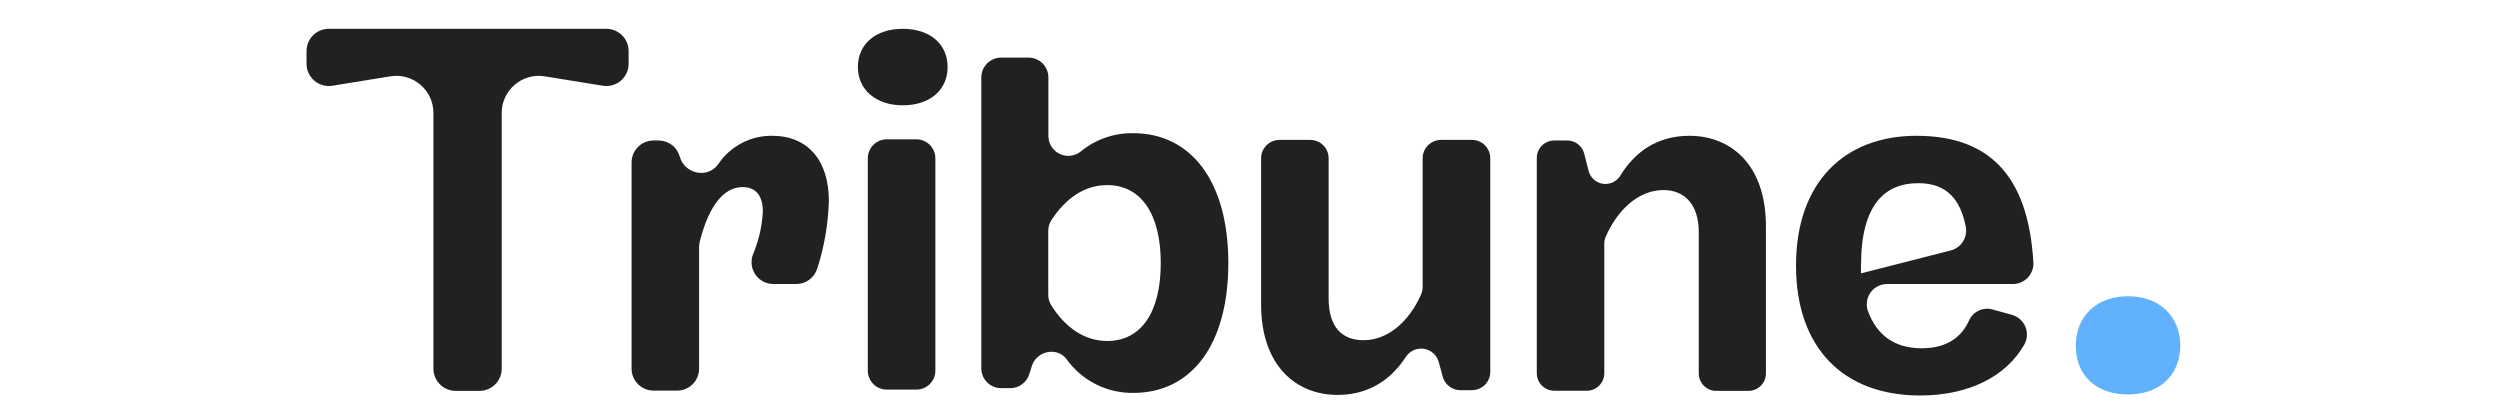 <?xml version="1.0" encoding="UTF-8"?> <svg xmlns="http://www.w3.org/2000/svg" width="124" height="20" viewBox="0 0 124 20" fill="none"><path d="M41.112 9.966C41.079 11.098 40.888 12.221 40.543 13.3C40.476 13.527 40.338 13.727 40.149 13.869C39.96 14.011 39.73 14.088 39.494 14.088H38.363C38.189 14.088 38.017 14.047 37.862 13.966C37.707 13.886 37.574 13.77 37.474 13.627C37.373 13.484 37.309 13.319 37.286 13.146C37.264 12.973 37.283 12.797 37.343 12.633C37.629 11.957 37.796 11.237 37.837 10.505C37.837 9.755 37.533 9.28 36.831 9.28C35.939 9.28 35.182 10.127 34.71 11.972C34.688 12.065 34.676 12.16 34.675 12.255V18.286C34.675 18.575 34.561 18.851 34.357 19.055C34.153 19.259 33.876 19.374 33.588 19.374H32.414C32.126 19.374 31.849 19.259 31.645 19.055C31.441 18.851 31.326 18.575 31.326 18.286V8.058C31.326 7.769 31.441 7.492 31.645 7.288C31.849 7.083 32.126 6.968 32.414 6.968H32.667C32.906 6.968 33.137 7.047 33.327 7.191C33.516 7.335 33.653 7.538 33.716 7.768C33.953 8.629 35.102 8.876 35.62 8.149C35.913 7.709 36.312 7.349 36.779 7.102C37.247 6.855 37.769 6.729 38.298 6.735C40.082 6.735 41.112 7.976 41.112 9.966Z" fill="#212121"></path><path d="M42.551 3.325C42.551 2.178 43.441 1.429 44.778 1.429C46.114 1.429 47.002 2.178 47.002 3.325C47.002 4.472 46.112 5.223 44.778 5.223C43.443 5.223 42.551 4.449 42.551 3.325ZM43.043 18.384V7.853C43.043 7.603 43.142 7.363 43.319 7.186C43.496 7.01 43.736 6.91 43.986 6.91H45.451C45.701 6.91 45.941 7.01 46.118 7.186C46.294 7.363 46.394 7.603 46.394 7.853V18.384C46.394 18.508 46.37 18.63 46.322 18.744C46.275 18.859 46.205 18.962 46.118 19.05C46.03 19.137 45.926 19.206 45.812 19.254C45.697 19.301 45.575 19.325 45.451 19.325H43.986C43.862 19.325 43.739 19.301 43.625 19.254C43.511 19.206 43.407 19.137 43.319 19.05C43.232 18.962 43.162 18.859 43.115 18.744C43.067 18.63 43.043 18.508 43.043 18.384Z" fill="#212121"></path><path d="M60.925 13.047C60.925 17.128 59.074 19.488 56.216 19.488C55.569 19.497 54.93 19.35 54.352 19.058C53.775 18.767 53.277 18.34 52.9 17.814C52.426 17.186 51.42 17.406 51.18 18.151L51.047 18.569C50.984 18.768 50.859 18.941 50.69 19.064C50.522 19.187 50.319 19.253 50.11 19.253H49.657C49.396 19.253 49.146 19.149 48.962 18.965C48.777 18.78 48.673 18.53 48.673 18.269V3.841C48.673 3.58 48.777 3.33 48.962 3.145C49.146 2.961 49.396 2.857 49.657 2.857H51.016C51.277 2.857 51.527 2.961 51.712 3.145C51.896 3.33 52 3.58 52 3.841V6.765C52.004 6.952 52.061 7.135 52.165 7.291C52.269 7.447 52.415 7.57 52.586 7.646C52.757 7.722 52.946 7.748 53.132 7.721C53.317 7.693 53.491 7.614 53.633 7.492C54.36 6.904 55.271 6.591 56.206 6.606C59.074 6.606 60.925 8.994 60.925 13.047ZM57.574 13.047C57.574 10.61 56.59 9.181 54.92 9.181C53.827 9.181 52.88 9.794 52.145 10.926C52.044 11.086 51.992 11.271 51.994 11.459V14.614C51.992 14.8 52.043 14.982 52.141 15.141C52.873 16.296 53.825 16.912 54.92 16.912C56.59 16.912 57.574 15.506 57.574 13.047Z" fill="#212121"></path><path d="M71.486 6.939H73.008C73.128 6.939 73.246 6.963 73.356 7.008C73.467 7.054 73.567 7.121 73.652 7.206C73.736 7.29 73.803 7.391 73.849 7.501C73.895 7.611 73.918 7.73 73.918 7.849V18.443C73.918 18.684 73.823 18.916 73.652 19.087C73.481 19.257 73.25 19.353 73.008 19.353H72.437C72.237 19.354 72.043 19.288 71.884 19.166C71.725 19.045 71.611 18.875 71.559 18.682L71.367 17.976C71.325 17.806 71.233 17.652 71.105 17.532C70.976 17.413 70.816 17.334 70.643 17.304C70.47 17.274 70.292 17.295 70.131 17.364C69.97 17.434 69.832 17.548 69.735 17.694C68.992 18.843 67.876 19.588 66.345 19.588C64.304 19.588 62.551 18.16 62.551 15.098V7.849C62.551 7.608 62.647 7.376 62.818 7.206C62.988 7.035 63.22 6.939 63.461 6.939H64.99C65.231 6.939 65.463 7.035 65.633 7.206C65.804 7.376 65.9 7.608 65.9 7.849V14.788C65.9 16.194 66.533 16.874 67.633 16.874C68.857 16.874 69.908 15.927 70.49 14.592C70.539 14.476 70.564 14.352 70.563 14.227V7.849C70.563 7.729 70.587 7.609 70.634 7.498C70.68 7.387 70.748 7.286 70.834 7.201C70.92 7.117 71.022 7.05 71.134 7.005C71.246 6.96 71.365 6.937 71.486 6.939Z" fill="#212121"></path><path d="M87.59 11.214V18.521C87.59 18.635 87.567 18.748 87.523 18.854C87.479 18.959 87.415 19.055 87.334 19.136C87.252 19.217 87.156 19.28 87.05 19.324C86.944 19.367 86.831 19.389 86.716 19.388H85.126C84.897 19.388 84.676 19.297 84.513 19.134C84.351 18.971 84.259 18.751 84.259 18.521V11.51C84.259 10.198 83.602 9.427 82.502 9.427C81.267 9.427 80.225 10.416 79.645 11.737C79.597 11.848 79.573 11.967 79.573 12.088V18.512C79.573 18.742 79.482 18.963 79.319 19.126C79.157 19.288 78.936 19.38 78.706 19.38H77.094C76.98 19.38 76.867 19.358 76.761 19.314C76.656 19.271 76.56 19.207 76.479 19.126C76.398 19.046 76.334 18.95 76.291 18.845C76.247 18.739 76.225 18.627 76.225 18.512V7.837C76.225 7.606 76.316 7.385 76.479 7.222C76.642 7.059 76.863 6.968 77.094 6.968H77.737C77.93 6.968 78.117 7.032 78.269 7.151C78.421 7.27 78.53 7.436 78.578 7.623L78.792 8.465C78.832 8.629 78.919 8.778 79.042 8.893C79.165 9.008 79.32 9.084 79.486 9.112C79.653 9.141 79.823 9.12 79.978 9.052C80.132 8.984 80.263 8.872 80.355 8.731C81.092 7.521 82.21 6.735 83.798 6.735C85.857 6.741 87.59 8.17 87.59 11.214Z" fill="#212121"></path><path d="M98.835 15.351L99.798 15.617C99.945 15.659 100.08 15.734 100.194 15.835C100.308 15.937 100.398 16.063 100.457 16.204C100.515 16.345 100.542 16.498 100.534 16.65C100.526 16.803 100.483 16.952 100.41 17.086C99.492 18.692 97.629 19.616 95.235 19.616C91.396 19.616 89.082 17.218 89.082 13.176C89.082 9.006 91.518 6.735 95.055 6.735C99.072 6.735 100.627 9.196 100.857 13.017C100.864 13.154 100.843 13.291 100.796 13.42C100.748 13.549 100.675 13.667 100.581 13.767C100.487 13.867 100.374 13.947 100.248 14.002C100.122 14.057 99.986 14.086 99.849 14.088H93.604C93.445 14.087 93.287 14.123 93.145 14.195C93.002 14.267 92.879 14.372 92.785 14.5C92.691 14.629 92.629 14.779 92.605 14.936C92.58 15.094 92.593 15.255 92.643 15.406C93.088 16.645 93.988 17.274 95.312 17.274C96.537 17.274 97.288 16.749 97.678 15.87C97.778 15.66 97.949 15.493 98.161 15.399C98.373 15.304 98.612 15.287 98.835 15.351ZM92.304 13.151V13.559L96.763 12.421C97.015 12.354 97.232 12.193 97.369 11.971C97.505 11.749 97.553 11.484 97.5 11.229C97.241 9.933 96.588 9.086 95.163 9.086C93.504 9.076 92.308 10.131 92.308 13.151H92.304Z" fill="#212121"></path><path d="M102.959 17.143C102.959 15.694 103.98 14.694 105.549 14.694C107.118 14.694 108.141 15.698 108.141 17.143C108.141 18.588 107.137 19.565 105.549 19.565C103.961 19.565 102.959 18.62 102.959 17.143Z" fill="#62B1FF"></path><path d="M15.204 2.533C15.204 1.923 15.699 1.429 16.308 1.429H30.075C30.685 1.429 31.18 1.923 31.18 2.533V3.162C31.18 3.843 30.57 4.361 29.899 4.252L27.021 3.786C25.901 3.604 24.885 4.469 24.885 5.603V18.284C24.885 18.893 24.391 19.388 23.781 19.388H22.603C21.993 19.388 21.498 18.893 21.498 18.284V5.603C21.498 4.469 20.483 3.604 19.363 3.786L16.485 4.252C15.814 4.361 15.204 3.843 15.204 3.162V2.533Z" fill="#212121"></path></svg> 